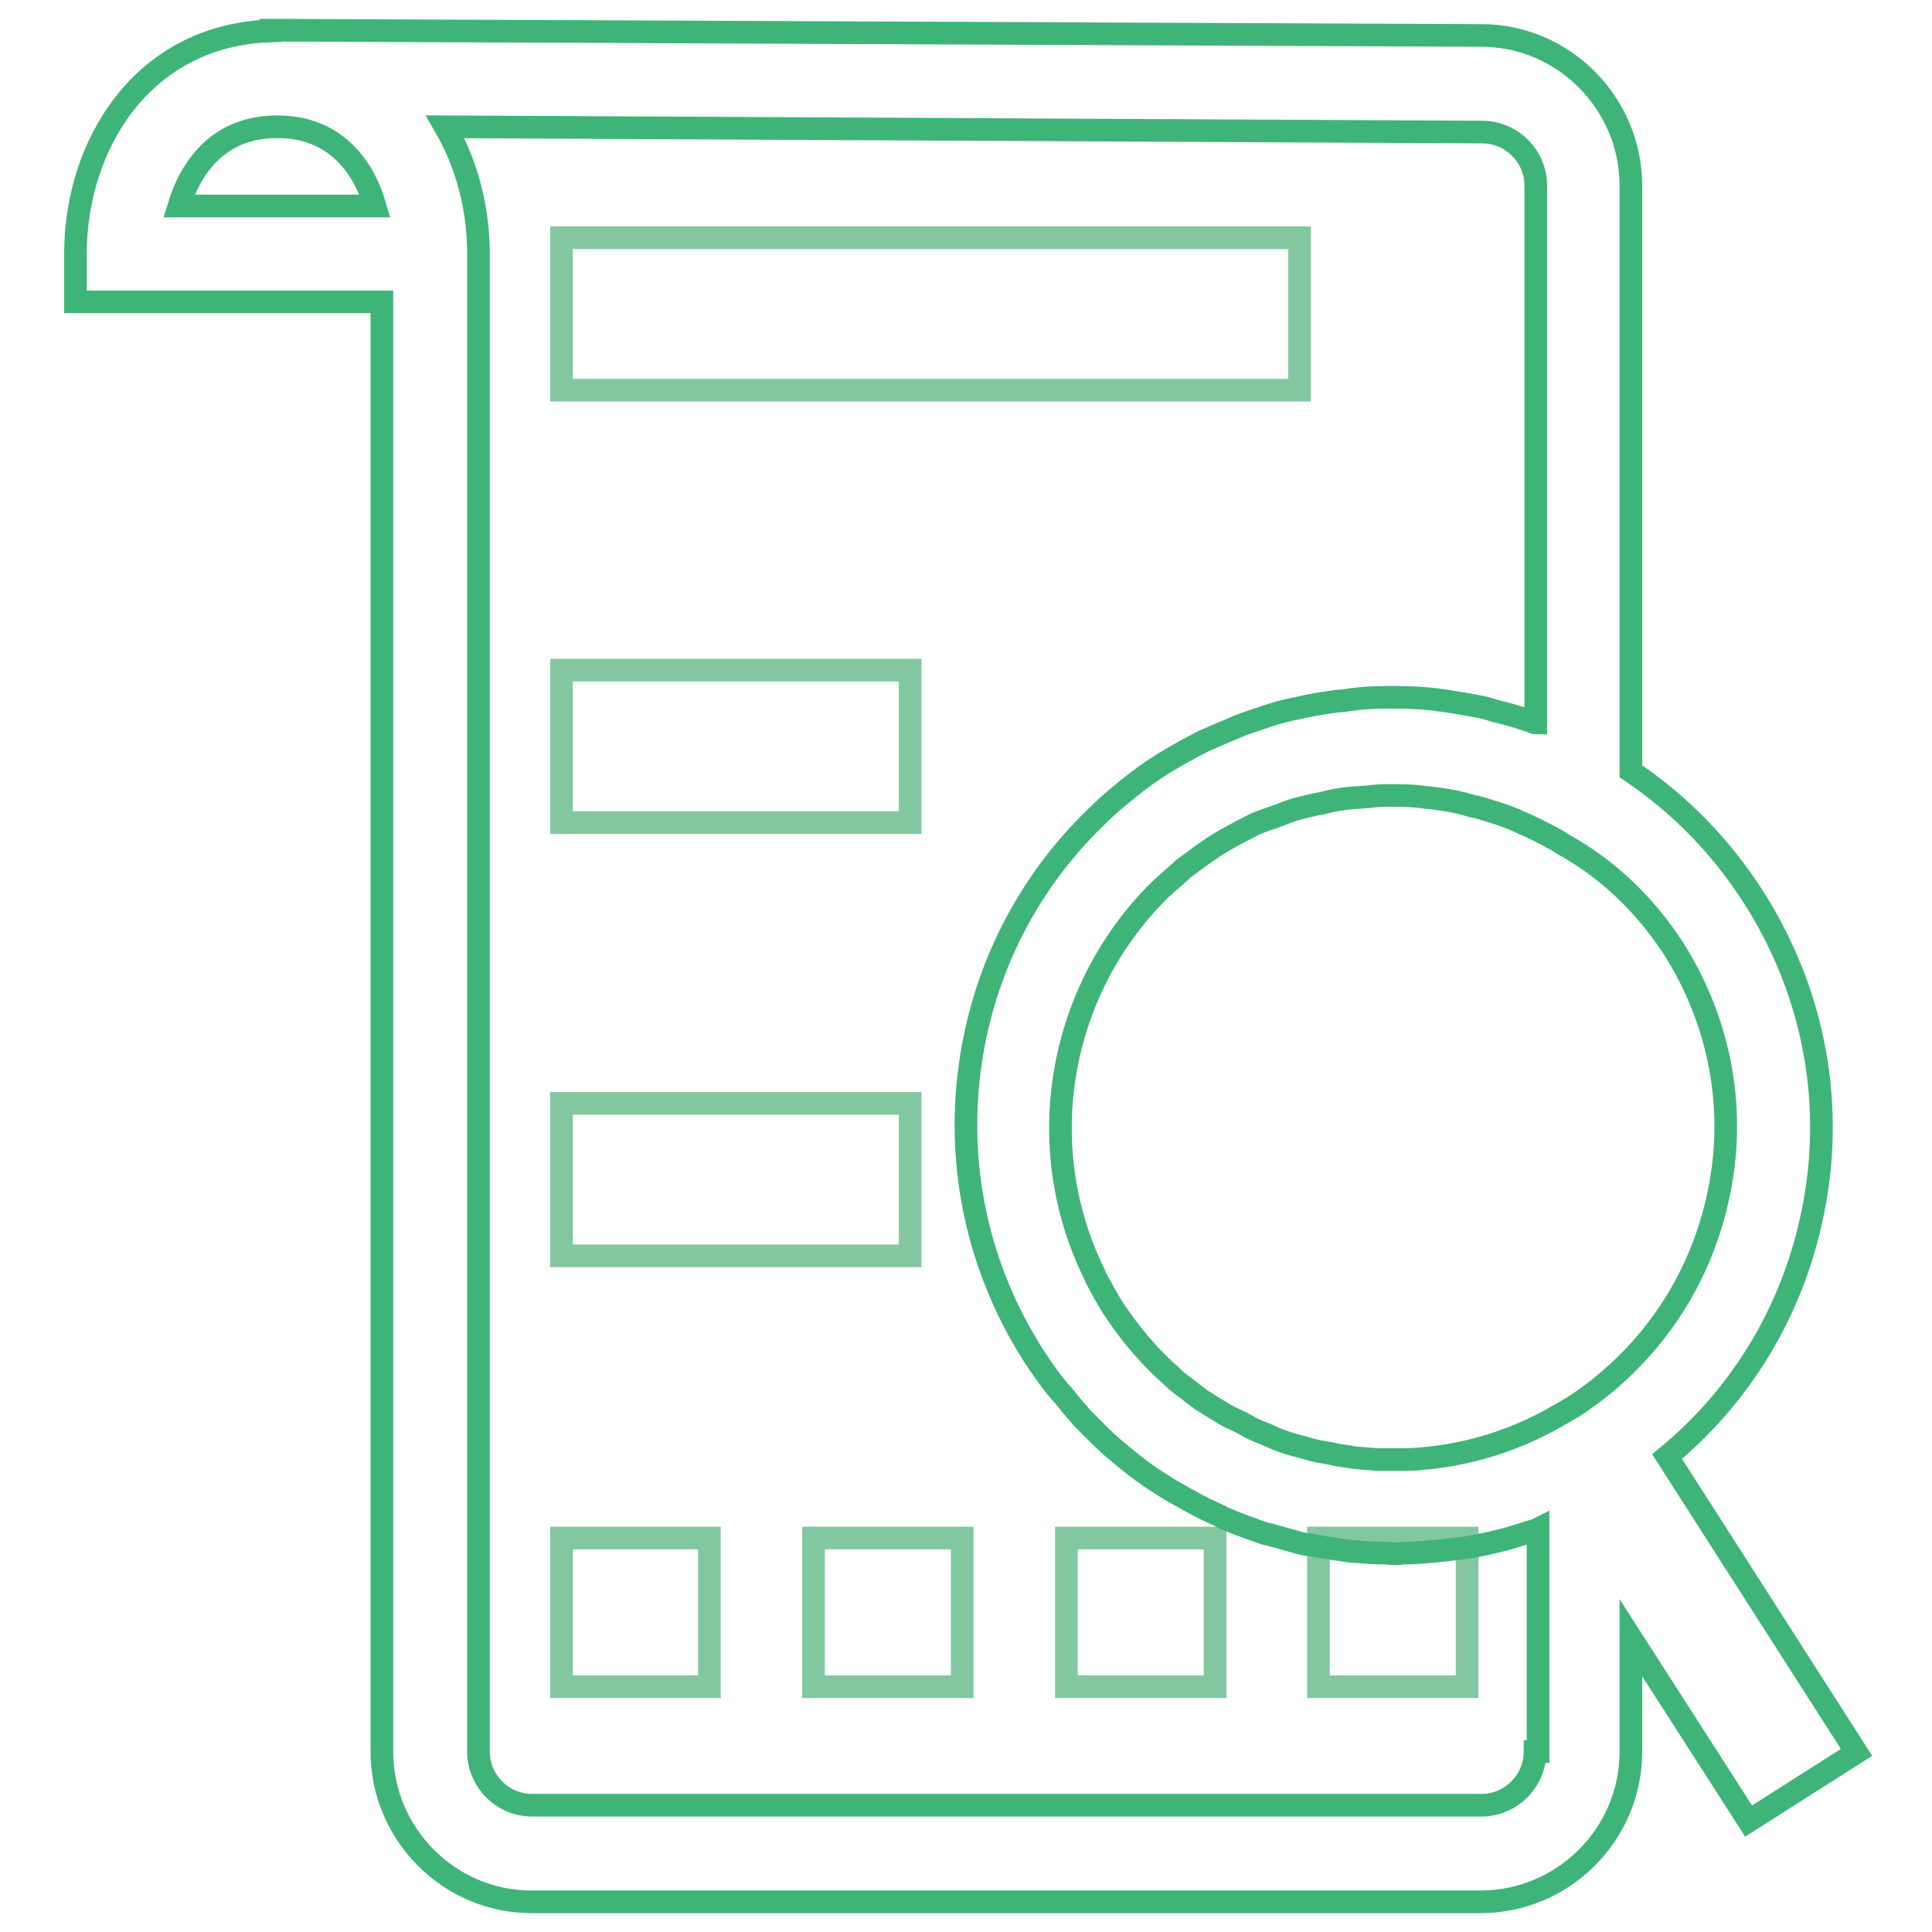 <?xml version="1.0" encoding="utf-8"?>
<!-- Svg Vector Icons : http://www.onlinewebfonts.com/icon -->
<!DOCTYPE svg PUBLIC "-//W3C//DTD SVG 1.1//EN" "http://www.w3.org/Graphics/SVG/1.1/DTD/svg11.dtd">
<svg version="1.1" xmlns="http://www.w3.org/2000/svg" xmlns:xlink="http://www.w3.org/1999/xlink" x="0px" y="0px" viewBox="0 0 256 256" enable-background="new 0 0 256 256" xml:space="preserve">
<g> <path stroke-width="3" fill-opacity="0" stroke="#82c7a0"  d="M74.4,31.5h97.8v20.2H74.4V31.5z M74.4,88.8h46.2v20.2H74.4V88.8z M74.4,146.2h46.2v20.2H74.4V146.2z  M74.4,203.8H94v19.7H74.4V203.8z M107.8,203.8h19.7v19.7h-19.7V203.8z M141.3,203.8h19.7v19.7h-19.7V203.8z M174.7,203.8h19.7 v19.7h-19.7V203.8z"/> <path stroke-width="3" fill-opacity="0" stroke="#3fb479"  d="M246,232.2L220.9,193c9.7-8,16.4-19,19.1-31.4c3.3-14.8,0.5-30-7.7-42.8c-4.3-6.7-9.8-12.3-16.2-16.6V24.6 c0-10.9-8.9-19.9-19.8-19.9L36.7,4c0,0,0,0,0,0c0,0,0,0,0,0l-0.8,0v0.1C18.9,4.6,10,19.2,10,33.6V40h40.6l0,192.1 c0,10.9,8.9,19.9,19.8,19.9h125.8c10.9,0,19.9-8.9,19.9-19.9V217l15.6,24.3L246,232.2z M221.7,125.6L221.7,125.6 c6.3,9.9,8.5,21.7,5.9,33.2c-2.5,11.4-9.3,21.2-19.1,27.6l-1.9,1.1c-6.3,3.7-13.2,5.6-20,5.9c-0.2,0-0.4,0-0.6,0 c-1.1,0-2.2,0-3.4,0c-0.4,0-0.9-0.1-1.4-0.1c-0.9-0.1-1.7-0.1-2.6-0.3c-0.7-0.1-1.5-0.2-2.2-0.4c-0.6-0.1-1.2-0.2-1.8-0.3 c-0.9-0.2-1.8-0.5-2.6-0.7c-0.5-0.1-1-0.3-1.4-0.4c-0.9-0.3-1.7-0.6-2.5-1c-0.5-0.2-1-0.4-1.5-0.6c-0.7-0.3-1.4-0.7-2.1-1.1 c-0.6-0.3-1.1-0.5-1.7-0.8c-0.6-0.3-1.1-0.7-1.7-1c-0.6-0.4-1.3-0.8-1.9-1.2c-0.4-0.3-0.8-0.6-1.2-0.9c-0.7-0.6-1.5-1.1-2.2-1.7 c-0.2-0.2-0.4-0.4-0.5-0.5c-3-2.6-5.6-5.7-7.9-9.2c-0.8-1.3-1.5-2.6-2.2-3.9c-0.1-0.2-0.1-0.3-0.2-0.5c-8.4-17.1-4.7-37.6,8.6-50.8 c0.1-0.1,0.1-0.1,0.2-0.2c0.9-0.8,1.8-1.6,2.7-2.4c0.2-0.2,0.4-0.4,0.6-0.5c1.2-0.9,2.4-1.8,3.6-2.6c1.7-1.1,3.6-2.1,5.4-3 c1-0.5,2.1-0.8,3.2-1.2c0.8-0.3,1.7-0.7,2.5-0.9c1.2-0.3,2.3-0.6,3.5-0.8c0.8-0.2,1.6-0.4,2.4-0.5c1.1-0.2,2.2-0.2,3.3-0.3 c0.9-0.1,1.8-0.2,2.7-0.2c1.8,0,3.7,0,5.5,0.3c0.1,0,0.2,0,0.2,0c1.8,0.2,3.6,0.5,5.3,1c0.3,0.1,0.6,0.2,0.9,0.2 c1.7,0.5,3.4,1,5.1,1.7c0.1,0,0.1,0,0.2,0.1c1.9,0.8,3.7,1.7,5.5,2.7l0.6,0.4C213,115.1,217.9,119.8,221.7,125.6L221.7,125.6z  M23.7,27.3c1.6-5.2,5.3-10.5,13-10.5h0.1c7.6,0,11.4,5.3,12.9,10.5H23.7z M203.4,232.1c0,3.9-3.2,7.1-7.1,7.1H70.5 c-3.9,0-7.1-3.2-7.1-7.1l0-192.1h0v-6.4c0-5.9-1.5-11.8-4.4-16.8l137.4,0.7c3.9,0,7.1,3.2,7.1,7.1v71.2c-0.1,0-0.2,0-0.3-0.1 c-1.7-0.6-3.4-1.1-5.1-1.5c-0.3-0.1-0.6-0.2-1-0.3c-0.1,0-0.2-0.1-0.3-0.1c-1.9-0.4-3.8-0.7-5.7-1c-0.2,0-0.5,0-0.7-0.1 c-1.8-0.2-3.6-0.3-5.3-0.3c-0.5,0-1.1,0-1.6,0c-1.5,0-3,0.1-4.5,0.3c-0.6,0.1-1.2,0.2-1.8,0.2c-1.4,0.2-2.8,0.4-4.2,0.7 c-0.6,0.1-1.2,0.3-1.9,0.4c-1.4,0.3-2.7,0.7-4.1,1.2c-0.6,0.2-1.2,0.4-1.8,0.6c-1.4,0.5-2.7,1.1-4.1,1.7c-0.5,0.2-1.1,0.5-1.6,0.7 c-1.8,0.9-3.6,1.9-5.4,3c-1.6,1-3.1,2.1-4.6,3.3c-1.5,1.2-2.9,2.4-4.2,3.7c-8,7.7-13.6,17.6-16,28.7c-3.2,14.8-0.5,30,7.7,42.8 c1,1.5,2,3,3.1,4.3c0.4,0.5,0.8,0.9,1.2,1.4c0.7,0.9,1.5,1.8,2.2,2.6c0.5,0.5,1,1,1.6,1.6c0.7,0.7,1.4,1.4,2.2,2.1 c0.6,0.5,1.2,1,1.8,1.5c0.7,0.6,1.5,1.2,2.3,1.8c0.6,0.4,1.2,0.9,1.9,1.3c0.9,0.6,1.7,1.1,2.6,1.6c0.6,0.3,1.2,0.7,1.8,1 c1.2,0.7,2.5,1.3,3.8,1.9c0.3,0.1,0.5,0.3,0.8,0.4c1.6,0.7,3.3,1.3,5,1.9c0.3,0.1,0.6,0.2,0.8,0.2c1.4,0.4,2.8,0.8,4.3,1.2 c0.2,0,0.3,0.1,0.5,0.1c0.3,0.1,0.6,0.1,0.8,0.1c1.4,0.3,2.8,0.5,4.2,0.7c0.6,0.1,1.2,0.2,1.8,0.2c1.3,0.1,2.5,0.2,3.8,0.2 c0.5,0,1.1,0.1,1.6,0.1c0.3,0,0.6-0.1,0.8-0.1c1.9,0,3.7-0.2,5.6-0.4c0.9-0.1,1.7-0.2,2.6-0.3c1.9-0.3,3.7-0.7,5.6-1.2 c1-0.3,2-0.6,2.9-0.9c0.4-0.1,0.8-0.2,1.2-0.4V232.1L203.4,232.1z"/></g>
</svg>